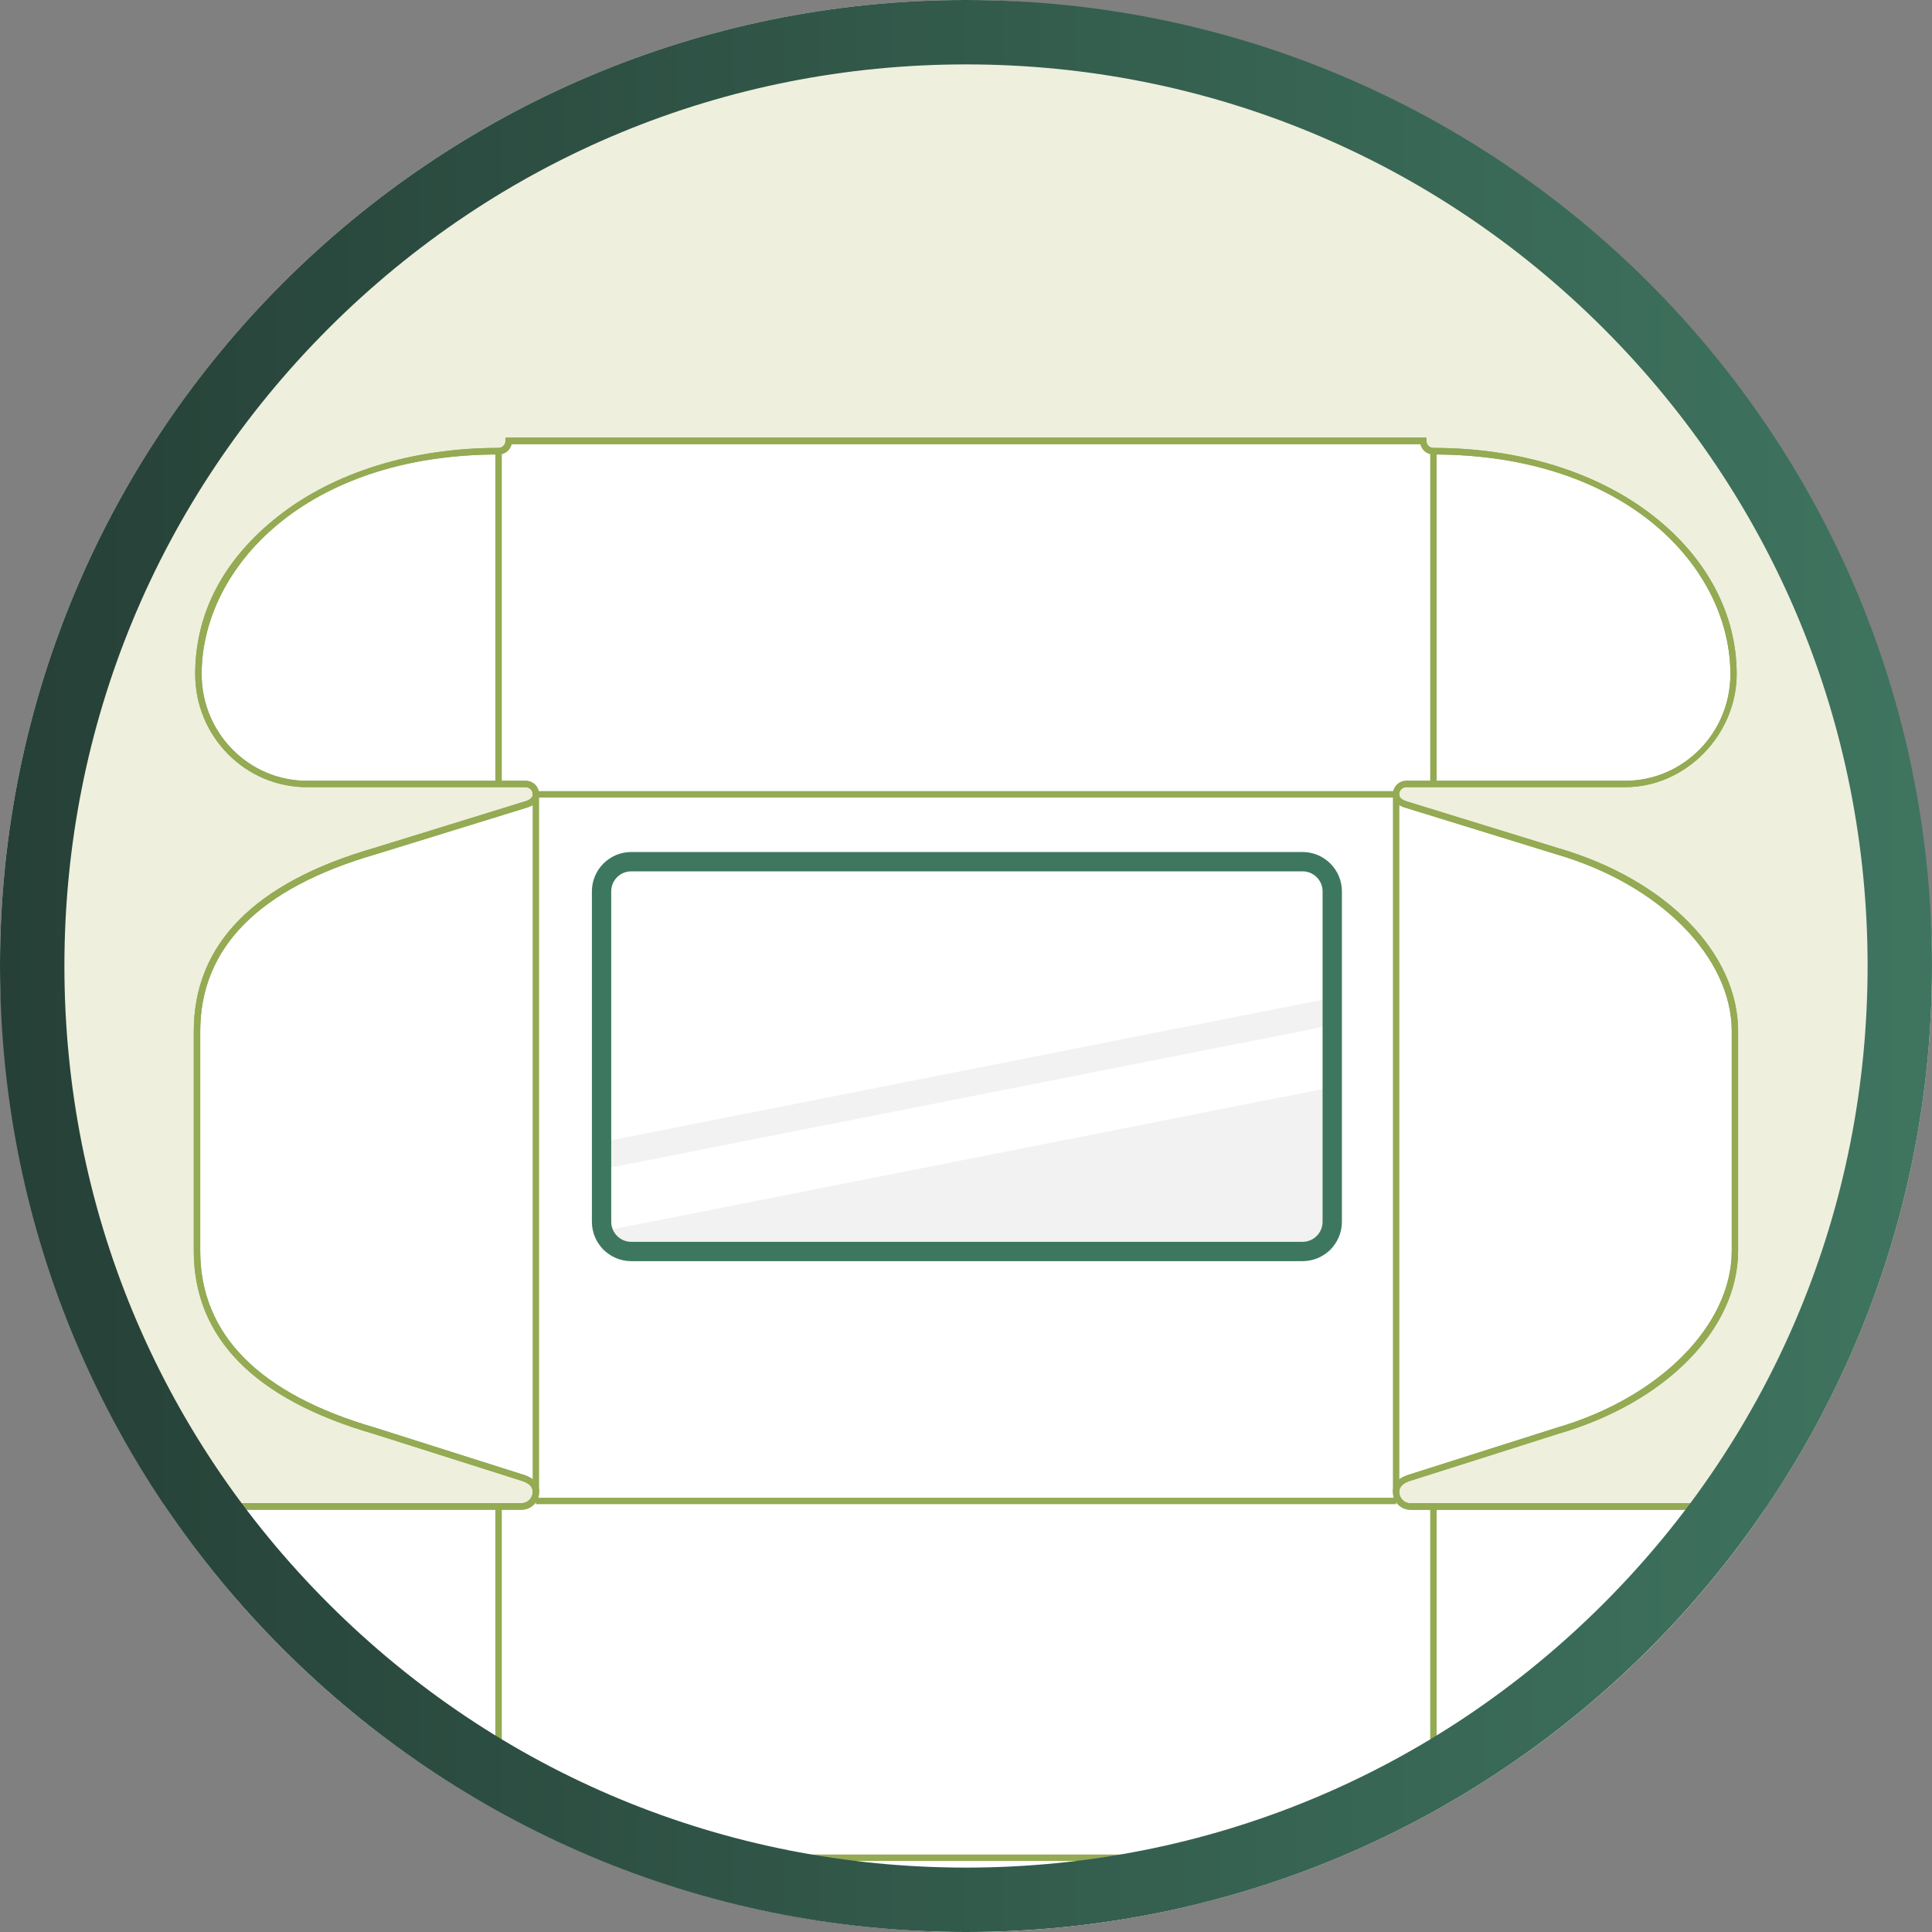 <?xml version="1.0" encoding="UTF-8"?>
<svg xmlns="http://www.w3.org/2000/svg" xmlns:xlink="http://www.w3.org/1999/xlink" viewBox="0 0 300 300">
  <rect x="0" y="0" width="300" height="300" fill="#808080" stroke="none"/>
  <defs>
    <style>
      .cls-1 {
        fill: #3e775f;
      }

      .cls-2 {
        fill: #fff;
      }

      .cls-3 {
        fill: url(#Unbenannter_Verlauf_12);
      }

      .cls-4 {
        fill: none;
      }

      .cls-5 {
        clip-path: url(#clippath-1);
      }

      .cls-6 {
        fill: #f2f2f2;
      }

      .cls-7 {
        fill: #eeefdc;
      }

      .cls-8 {
        fill: #94aa53;
      }

      .cls-9 {
        clip-path: url(#clippath);
      }
    </style>
    <clipPath id="clippath">
      <circle class="cls-4" cx="142.88" cy="-261.43" r="150"/>
    </clipPath>
    <clipPath id="clippath-1">
      <circle class="cls-4" cx="150" cy="150" r="150"/>
    </clipPath>
    <linearGradient id="Unbenannter_Verlauf_12" data-name="Unbenannter Verlauf 12" x1="0" y1="150" x2="300" y2="150" gradientUnits="userSpaceOnUse">
      <stop offset="0" stop-color="#264037"/>
      <stop offset="1" stop-color="#3f7560"/>
    </linearGradient>
  </defs>
  <g id="hg">
    <rect class="cls-7" x="0" y="0" width="300" height="300" rx="150" ry="150"/>
  </g>
  <g id="icon">
    <g class="cls-9">
      <g>
        <g>
          <path class="cls-2" d="M68.72,38.98h198.83V-13.44h3.68l4.21-1.7h52.62v-32.17l3.68-1.24v-40.13l-3.68-1.24v-32.17h-52.62l-4.21-1.7h-3.68v-53.7h-55.65c-1.23,0-2.23-1.01-2.23-2.26s1-1.9,2.23-2.26l22.77-7.23c15.26-4.41,27.62-15.32,27.62-27.97v-34.09c0-12.65-12.37-23.55-27.62-27.97l-23.41-7.23c-.87-.25-1.58-.72-1.58-1.6s.71-1.6,1.58-1.6h33.98c9.3,0,16.84-7.63,16.84-17.05,0-18.24-18.42-34.63-46.61-34.63-.87,0-1.58-.72-1.58-1.6H71.88c0,.88-.71,1.6-1.58,1.6-28.19,0-46.61,16.38-46.61,34.63,0,9.41,7.54,17.05,16.84,17.05h33.98c.87,0,1.58.72,1.58,1.6s-.71,1.35-1.58,1.6l-23.41,7.23c-15.26,4.41-27.62,12.52-27.62,27.97v34.09c0,15.45,12.37,23.55,27.62,27.97l22.77,7.23c1.23.36,2.23,1.01,2.23,2.26s-1,2.26-2.23,2.26H18.21v53.7h-3.68l-4.21,1.7h-52.62v32.17l-3.68,1.24v40.13l3.68,1.24V-15.14H10.32l4.21,1.7h3.68v52.42h50.51ZM267.55-123.81h-50.51l-1.58.85M18.21-123.81h50.51l1.58.85M267.55-13.44h-50.51l-3.16-.85M18.21-13.44h50.51l3.16-.85M217.04-49.71v-37.82c0-1.77-1.41-3.2-3.16-3.2s-3.16,1.43-3.16,3.2v37.82c0,1.77,1.41,3.2,3.16,3.2s3.16-1.43,3.16-3.2ZM68.72-49.71h0c0,1.77,1.41,3.2,3.16,3.2s3.16-1.43,3.16-3.2v-37.82c0-1.77-1.41-3.2-3.16-3.2s-3.16,1.43-3.16,3.2v37.82Z"/>
          <path class="cls-8" d="M268.05,39.48H17.71V-12.94l-3.37-.04-4.12-1.67h-53.02v-32.32l-3.68-1.24v-40.85l3.68-1.24v-32.32H10.22l4.31-1.7h3.18v-53.7h56.15c.95,0,1.73-.79,1.73-1.76,0-.31,0-1.23-1.87-1.77l-22.78-7.23c-18.56-5.37-27.97-14.94-27.97-28.44v-34.09c0-13.5,9.42-23.08,27.98-28.45l23.41-7.23c1.23-.35,1.23-.91,1.23-1.12,0-.61-.48-1.1-1.08-1.1h-33.98c-9.56,0-17.34-7.87-17.34-17.55s4.59-18.01,12.92-24.55c8.7-6.82,20.84-10.58,34.18-10.58.59,0,1.08-.49,1.08-1.1v-.5h143v.5c0,.61.48,1.1,1.08,1.1,13.35,0,25.49,3.76,34.18,10.58,8.33,6.54,12.92,15.26,12.92,24.55s-7.78,17.55-17.34,17.55h-33.98c-.59,0-1.08.49-1.08,1.1,0,.21,0,.77,1.22,1.12l23.42,7.23c16.73,4.84,27.98,16.27,27.98,28.44v34.09c0,12.17-11.25,23.6-27.98,28.45l-22.75,7.23c-1.88.54-1.88,1.47-1.88,1.78,0,.97.77,1.76,1.73,1.76h56.15v53.7l3.37.04,4.12,1.67h53.02v32.32l3.68,1.24v40.85l-3.68,1.24V-14.64h-53.02l-4.31,1.7h-3.18v52.42ZM18.71,38.48h248.34V-12.94l-50.14-.02-3.16-.85.26-.97,3.09.83h54.03l4.31-1.7h52.12v-32.03l3.68-1.24v-39.41l-3.68-1.24v-32.03h-52.21l-4.21-1.7h-53.97l-1.47.79-.48-.88,1.69-.91h50.14v-52.7h-55.15c-1.5,0-2.73-1.24-2.73-2.76,0-.91.45-2.12,2.59-2.74l22.75-7.23c16.06-4.65,27.27-15.95,27.27-27.49v-34.09c0-11.54-11.21-22.84-27.26-27.49l-23.42-7.23c-1.59-.46-1.93-1.38-1.93-2.08,0-1.16.93-2.1,2.08-2.1h33.98c9.01,0,16.34-7.42,16.34-16.55,0-16.54-16.16-34.12-46.11-34.12-.98,0-1.8-.68-2.02-1.6H72.32c-.22.92-1.04,1.6-2.02,1.6-29.95,0-46.11,17.58-46.11,34.12,0,9.12,7.33,16.55,16.34,16.55h33.98c1.15,0,2.08.94,2.08,2.1,0,.69-.34,1.61-1.94,2.08l-23.41,7.23c-18.1,5.24-27.27,14.48-27.27,27.49v34.09c0,13.01,9.17,22.25,27.26,27.49l22.78,7.23c2.13.62,2.58,1.83,2.58,2.73,0,1.52-1.22,2.76-2.73,2.76H18.71v52.7h50.14l1.69.91-.48.88-1.47-.79H14.62l-4.31,1.7h-52.12v32.03l-3.68,1.24v39.41l3.68,1.24V-15.64H10.41l4.21,1.7h54.03l3.09-.83.26.97-3.29.87H18.71v51.42ZM213.88-46.02c-2.02,0-3.66-1.66-3.66-3.7v-37.82c0-2.04,1.64-3.7,3.66-3.7s3.66,1.66,3.66,3.7v37.82c0,2.04-1.64,3.7-3.66,3.7ZM213.88-90.23c-1.46,0-2.66,1.21-2.66,2.7v37.82c0,1.49,1.19,2.7,2.66,2.7s2.66-1.21,2.66-2.7v-37.82c0-1.49-1.19-2.7-2.66-2.7ZM71.88-46.02c-2.02,0-3.66-1.66-3.66-3.7v-37.82c0-2.04,1.64-3.7,3.66-3.7s3.66,1.66,3.66,3.7v37.82c0,2.04-1.64,3.7-3.66,3.7ZM71.88-90.23c-1.47,0-2.66,1.21-2.66,2.7v37.82c0,1.49,1.19,2.7,2.66,2.7s2.66-1.21,2.66-2.7v-37.82c0-1.49-1.19-2.7-2.66-2.7Z"/>
        </g>
        <g>
          <path class="cls-2" d="M217.04-87.53v-36.28M68.72-87.53v-36.28M217.04-13.44v-36.28M68.72-13.44v-36.28M215.46-289.69v-51.67M70.3-289.69v-51.67M76.09-288.09h133.58M209.67-179.76v-108.33M76.09-179.76v-108.33M76.09-178.36h133.58M215.46-122.96v-54.55M70.3-122.96v-54.55M70.3-122.96h145.16M275.44-15.14v-106.97M271.23-13.44v-110.37M14.53-13.44v-110.37M10.32-15.14v-106.97M71.88-14.29h142M213.88,38.98V-14.29M71.88,38.98V-14.29"/>
          <path class="cls-8" d="M214.38,38.98h-1V-13.79H72.38v52.77h-1V-14.29h.5v-.5h142v.5h.5v53.27ZM271.73-13.44h-1v-110.37h1V-13.44ZM217.54-13.44h-1v-36.28h1V-13.44ZM69.22-13.44h-1v-36.28h1V-13.44ZM15.03-13.44h-1v-110.37h1V-13.44ZM275.94-15.14h-1v-106.97h1V-15.14ZM10.82-15.14h-1v-106.97h1V-15.14ZM217.54-87.53h-1v-36.28h1v36.28ZM69.22-87.53h-1v-36.28h1v36.28ZM215.46-122.46H70.3v-.5h-.5v-54.55h1v54.05h144.16v-54.05h1v54.55h-.5v.5ZM209.67-177.86H76.09v-1h133.58v1ZM210.17-179.76h-1v-107.83H76.59v107.83h-1v-108.33h.5v-.5h133.58v.5h.5v108.33ZM215.96-289.69h-1v-51.67h1v51.67ZM70.8-289.69h-1v-51.67h1v51.67Z"/>
        </g>
      </g>
      <path class="cls-8" d="M268.05,39.48H17.71V-12.94l-3.37-.04-4.12-1.67h-53.02v-32.32l-3.68-1.24v-40.85l3.68-1.24v-32.32H10.22l4.31-1.7h3.18v-53.7h56.15c.95,0,1.73-.79,1.73-1.76,0-.31,0-1.23-1.87-1.77l-22.78-7.23c-18.56-5.37-27.97-14.94-27.97-28.44v-34.09c0-13.5,9.42-23.08,27.98-28.45l23.41-7.23c1.23-.35,1.23-.91,1.23-1.12,0-.61-.48-1.1-1.08-1.1h-33.98c-9.56,0-17.34-7.87-17.34-17.55s4.59-18.01,12.92-24.55c8.7-6.82,20.84-10.58,34.18-10.58.59,0,1.08-.49,1.08-1.1v-.5h143v.5c0,.61.48,1.1,1.08,1.1,13.35,0,25.49,3.76,34.18,10.58,8.33,6.54,12.92,15.26,12.92,24.55s-7.78,17.55-17.34,17.55h-33.98c-.59,0-1.08.49-1.08,1.1,0,.21,0,.77,1.22,1.12l23.42,7.23c16.73,4.84,27.98,16.27,27.98,28.44v34.09c0,12.17-11.25,23.6-27.98,28.45l-22.75,7.23c-1.88.54-1.88,1.47-1.88,1.78,0,.97.77,1.76,1.73,1.76h56.15v53.7l3.37.04,4.12,1.67h53.02v32.32l3.68,1.24v40.85l-3.68,1.24V-14.64h-53.02l-4.31,1.7h-3.18v52.42ZM18.71,38.48h248.34V-13.94h4.09l4.31-1.7h52.12v-32.03l3.68-1.24v-39.41l-3.68-1.24v-32.03h-52.21l-4.21-1.7h-4.09v-53.7h-55.15c-1.5,0-2.73-1.24-2.73-2.76,0-.91.45-2.12,2.59-2.74l22.75-7.23c16.06-4.65,27.27-15.95,27.27-27.49v-34.09c0-11.54-11.21-22.84-27.26-27.49l-23.42-7.23c-1.59-.46-1.93-1.38-1.93-2.08,0-1.16.93-2.1,2.08-2.1h33.98c9.01,0,16.34-7.42,16.34-16.55,0-16.54-16.16-34.12-46.11-34.12-.98,0-1.8-.68-2.02-1.6H72.32c-.22.92-1.04,1.6-2.02,1.6-29.95,0-46.11,17.58-46.11,34.12,0,9.12,7.33,16.55,16.34,16.55h33.98c1.15,0,2.08.94,2.08,2.1,0,.69-.34,1.61-1.94,2.08l-23.41,7.23c-18.1,5.24-27.27,14.48-27.27,27.49v34.09c0,13.01,9.17,22.25,27.26,27.49l22.78,7.23c2.13.62,2.58,1.83,2.58,2.73,0,1.52-1.22,2.76-2.73,2.76H18.71v53.7h-4.09l-4.31,1.7h-52.12v32.03l-3.68,1.24v39.41l3.68,1.24V-15.64H10.41l4.21,1.7h4.09v52.42Z"/>
    </g>
    <g class="cls-5">
      <g>
        <g>
          <path class="cls-2" d="M75.84,450.41h198.83v-52.42h3.68l4.21-1.7h52.62v-32.17l3.68-1.24v-40.13l-3.68-1.24v-32.17h-52.62l-4.21-1.7h-3.68v-53.7h-55.65c-1.23,0-2.23-1.01-2.23-2.26s1-1.9,2.23-2.26l22.77-7.23c15.26-4.41,27.62-15.32,27.62-27.97v-34.09c0-12.65-12.37-23.55-27.62-27.97l-23.41-7.23c-.87-.25-1.58-.72-1.58-1.6s.71-1.6,1.58-1.6h33.98c9.3,0,16.84-7.63,16.84-17.05,0-18.24-18.42-34.63-46.61-34.63-.87,0-1.58-.72-1.58-1.6H79c0,.88-.71,1.6-1.58,1.6-28.19,0-46.61,16.38-46.61,34.63,0,9.41,7.54,17.05,16.84,17.05h33.98c.87,0,1.58.72,1.58,1.6s-.71,1.35-1.58,1.6l-23.41,7.23c-15.26,4.41-27.62,12.52-27.62,27.97v34.09c0,15.45,12.37,23.55,27.62,27.97l22.77,7.23c1.23.36,2.23,1.01,2.23,2.26s-1,2.26-2.23,2.26H25.33v53.7h-3.68l-4.21,1.7h-52.62v32.17l-3.68,1.24v40.13l3.68,1.24v32.17H17.44l4.21,1.7h3.68v52.42h50.51ZM274.67,287.62h-50.51l-1.58.85M25.33,287.62h50.51l1.58.85M274.67,397.99h-50.51l-3.16-.85M25.33,397.99h50.51l3.16-.85M224.16,361.72v-37.82c0-1.77-1.41-3.2-3.16-3.2s-3.16,1.43-3.16,3.2v37.82c0,1.77,1.41,3.2,3.16,3.2s3.16-1.43,3.16-3.2ZM75.84,361.72h0c0,1.77,1.41,3.2,3.16,3.2s3.16-1.43,3.16-3.2v-37.82c0-1.77-1.41-3.2-3.16-3.2s-3.16,1.43-3.16,3.2v37.82Z"/>
          <path class="cls-8" d="M275.17,450.91H24.83v-52.42l-3.37-.04-4.12-1.67h-53.02v-32.32l-3.68-1.24v-40.85l3.68-1.24v-32.32H17.34l4.31-1.7h3.18v-53.7h56.15c.95,0,1.73-.79,1.73-1.75,0-.31,0-1.24-1.87-1.77l-22.78-7.23c-18.56-5.37-27.97-14.94-27.97-28.44v-34.09c0-13.5,9.42-23.08,27.98-28.45l23.41-7.23c1.23-.35,1.23-.91,1.23-1.12,0-.61-.48-1.1-1.08-1.1h-33.98c-9.56,0-17.34-7.87-17.34-17.55s4.59-18.01,12.92-24.55c8.7-6.82,20.84-10.58,34.18-10.58.59,0,1.08-.49,1.08-1.1v-.5h143v.5c0,.61.48,1.1,1.08,1.1,13.35,0,25.49,3.76,34.18,10.58,8.33,6.54,12.92,15.26,12.92,24.55s-7.78,17.55-17.34,17.55h-33.98c-.59,0-1.08.49-1.08,1.1,0,.21,0,.77,1.22,1.12l23.42,7.23c16.73,4.84,27.98,16.27,27.98,28.44v34.09c0,12.17-11.25,23.61-27.98,28.45l-22.75,7.23c-1.88.54-1.88,1.47-1.88,1.78,0,.97.77,1.75,1.73,1.75h56.15v53.7l3.37.04,4.12,1.67h53.02v32.32l3.68,1.24v40.85l-3.68,1.24v32.32h-53.02l-4.31,1.7h-3.18v52.42ZM25.83,449.91h248.34v-51.42l-50.14-.02-3.16-.85.26-.97,3.09.84h54.03l4.31-1.7h52.12v-32.03l3.68-1.24v-39.41l-3.68-1.24v-32.03h-52.21l-4.21-1.7h-53.97l-1.47.79-.48-.88,1.69-.91h50.14v-52.7h-55.15c-1.5,0-2.73-1.24-2.73-2.75,0-.91.45-2.12,2.59-2.74l22.75-7.23c16.06-4.65,27.27-15.95,27.27-27.49v-34.09c0-11.54-11.21-22.84-27.26-27.49l-23.42-7.23c-1.59-.46-1.93-1.38-1.93-2.08,0-1.16.93-2.1,2.08-2.1h33.98c9.01,0,16.34-7.42,16.34-16.55,0-16.54-16.16-34.12-46.11-34.12-.98,0-1.8-.68-2.02-1.6H79.44c-.22.92-1.04,1.6-2.02,1.6-29.95,0-46.11,17.58-46.11,34.12,0,9.12,7.33,16.55,16.34,16.55h33.98c1.15,0,2.08.94,2.08,2.1,0,.69-.34,1.61-1.94,2.08l-23.41,7.23c-18.1,5.24-27.27,14.48-27.27,27.49v34.09c0,13.01,9.17,22.25,27.26,27.49l22.78,7.23c2.13.61,2.58,1.83,2.58,2.73,0,1.52-1.22,2.75-2.73,2.75H25.83v52.7h50.14l1.69.91-.48.88-1.47-.79H21.74l-4.31,1.7h-52.12v32.03l-3.68,1.24v39.41l3.68,1.24v32.03H17.53l4.21,1.7h54.03l3.09-.84.26.97-3.29.87H25.83v51.42ZM221,365.41c-2.02,0-3.66-1.66-3.66-3.7v-37.82c0-2.04,1.64-3.7,3.66-3.7s3.66,1.66,3.66,3.7v37.82c0,2.04-1.64,3.7-3.66,3.7ZM221,321.2c-1.47,0-2.66,1.21-2.66,2.7v37.82c0,1.49,1.19,2.7,2.66,2.7s2.66-1.21,2.66-2.7v-37.82c0-1.49-1.19-2.7-2.66-2.7ZM79,365.41c-2.02,0-3.66-1.66-3.66-3.7v-37.82c0-2.04,1.64-3.7,3.66-3.7s3.66,1.66,3.66,3.7v37.82c0,2.04-1.64,3.7-3.66,3.7ZM79,321.2c-1.46,0-2.66,1.21-2.66,2.7v37.82c0,1.49,1.19,2.7,2.66,2.7s2.66-1.21,2.66-2.7v-37.82c0-1.49-1.19-2.7-2.66-2.7Z"/>
        </g>
        <g>
          <path class="cls-2" d="M224.16,323.9v-36.28M75.84,323.9v-36.28M224.16,397.99v-36.28M75.84,397.99v-36.28M222.58,121.74v-51.67M77.42,121.74v-51.67M83.21,123.34h133.58M216.79,231.67v-108.33M83.21,231.67v-108.33M83.21,233.07h133.58M222.58,288.47v-54.55M77.42,288.47v-54.55M77.42,288.47h145.16M282.56,396.29v-106.97M278.35,397.99v-110.37M21.65,397.99v-110.37M17.44,396.29v-106.97M79,397.14h142M221,450.41v-53.27M79,450.41v-53.27"/>
          <path class="cls-8" d="M221.5,450.41h-1v-52.77H79.5v52.77h-1v-53.27h.5v-.5h142v.5h.5v53.27ZM278.85,397.99h-1v-110.37h1v110.37ZM224.66,397.99h-1v-36.28h1v36.28ZM76.34,397.99h-1v-36.28h1v36.28ZM22.15,397.99h-1v-110.37h1v110.37ZM283.06,396.29h-1v-106.97h1v106.97ZM17.94,396.29h-1v-106.97h1v106.97ZM224.66,323.9h-1v-36.28h1v36.28ZM76.34,323.9h-1v-36.28h1v36.28ZM222.58,288.97H77.42v-.5h-.5v-54.55h1v54.05h144.16v-54.05h1v54.55h-.5v.5ZM216.79,233.57H83.21v-1h133.58v1ZM217.29,231.67h-1v-107.83H83.71v107.83h-1v-108.33h.5v-.5h133.58v.5h.5v108.33ZM223.08,121.74h-1v-51.67h1v51.67ZM77.92,121.74h-1v-51.67h1v51.67Z"/>
        </g>
      </g>
      <path class="cls-8" d="M275.17,450.91H24.83v-52.42l-3.37-.04-4.12-1.67h-53.02v-32.32l-3.68-1.24v-40.85l3.68-1.24v-32.32H17.34l4.31-1.7h3.18v-53.7h56.15c.95,0,1.73-.79,1.73-1.75,0-.31,0-1.24-1.87-1.77l-22.78-7.23c-18.56-5.37-27.97-14.94-27.97-28.44v-34.09c0-13.5,9.42-23.08,27.98-28.45l23.41-7.23c1.23-.35,1.23-.91,1.23-1.12,0-.61-.48-1.1-1.08-1.1h-33.98c-9.56,0-17.34-7.87-17.34-17.55s4.59-18.01,12.92-24.55c8.7-6.82,20.84-10.58,34.18-10.58.59,0,1.08-.49,1.08-1.1v-.5h143v.5c0,.61.48,1.1,1.08,1.1,13.35,0,25.49,3.76,34.18,10.58,8.33,6.54,12.92,15.26,12.92,24.55s-7.78,17.55-17.34,17.55h-33.98c-.59,0-1.08.49-1.08,1.1,0,.21,0,.77,1.22,1.12l23.42,7.23c16.73,4.84,27.98,16.27,27.98,28.44v34.09c0,12.17-11.25,23.61-27.98,28.45l-22.75,7.23c-1.88.54-1.88,1.47-1.88,1.78,0,.97.77,1.75,1.73,1.75h56.15v53.7l3.37.04,4.12,1.67h53.02v32.32l3.68,1.24v40.85l-3.68,1.24v32.32h-53.02l-4.31,1.7h-3.18v52.42ZM25.83,449.91h248.34v-52.42h4.09l4.31-1.7h52.12v-32.03l3.68-1.24v-39.41l-3.68-1.24v-32.03h-52.21l-4.21-1.7h-4.09v-53.7h-55.15c-1.5,0-2.73-1.24-2.73-2.75,0-.91.45-2.12,2.59-2.74l22.75-7.23c16.06-4.65,27.27-15.95,27.27-27.49v-34.09c0-11.54-11.21-22.84-27.26-27.49l-23.42-7.23c-1.59-.46-1.93-1.38-1.93-2.08,0-1.16.93-2.1,2.08-2.1h33.98c9.01,0,16.34-7.42,16.34-16.55,0-16.54-16.16-34.12-46.11-34.12-.98,0-1.8-.68-2.02-1.6H79.44c-.22.92-1.04,1.6-2.02,1.6-29.95,0-46.11,17.58-46.11,34.12,0,9.12,7.33,16.55,16.34,16.55h33.98c1.15,0,2.08.94,2.08,2.1,0,.69-.34,1.61-1.94,2.08l-23.41,7.23c-18.1,5.24-27.27,14.48-27.27,27.49v34.09c0,13.01,9.17,22.25,27.26,27.49l22.78,7.23c2.13.61,2.58,1.83,2.58,2.73,0,1.52-1.22,2.75-2.73,2.75H25.83v53.7h-4.09l-4.31,1.7h-52.12v32.03l-3.68,1.24v39.41l3.68,1.24v32.03H17.53l4.21,1.7h4.09v52.42Z"/>
    </g>
  </g>
  <g id="Ebene_5" data-name="Ebene 5">
    <polygon class="cls-6" points="206.87 168.82 93.41 191.22 93.41 194.33 206.87 194.33 206.87 168.82"/>
    <polygon class="cls-6" points="206.87 159.17 93.41 181.57 93.41 177.35 206.87 154.94 206.87 159.17"/>
    <path class="cls-1" d="M202.26,195.83h-104.24c-3.37,0-6.11-2.74-6.11-6.11v-51.31c0-3.37,2.74-6.11,6.11-6.11h104.24c3.37,0,6.11,2.74,6.11,6.11v51.31c0,3.37-2.74,6.11-6.11,6.11ZM98.02,135.3c-1.71,0-3.11,1.39-3.11,3.11v51.31c0,1.71,1.4,3.11,3.11,3.11h104.24c1.71,0,3.11-1.39,3.11-3.11v-51.31c0-1.71-1.39-3.11-3.11-3.11h-104.24Z"/>
  </g>
  <g id="rahmen">
    <path class="cls-3" d="M150,10c37.4,0,72.55,14.56,99,41.01s41,61.6,41,98.99-14.56,72.55-41,99c-26.44,26.44-61.6,41-99,41s-72.55-14.56-99-41c-26.44-26.44-41-61.6-41-99s14.56-72.55,41-98.99S112.6,10,150,10M150,0C67.16,0,0,67.16,0,150s67.16,150,150,150,150-67.16,150-150S232.84,0,150,0h0Z"/>
  </g>
</svg>